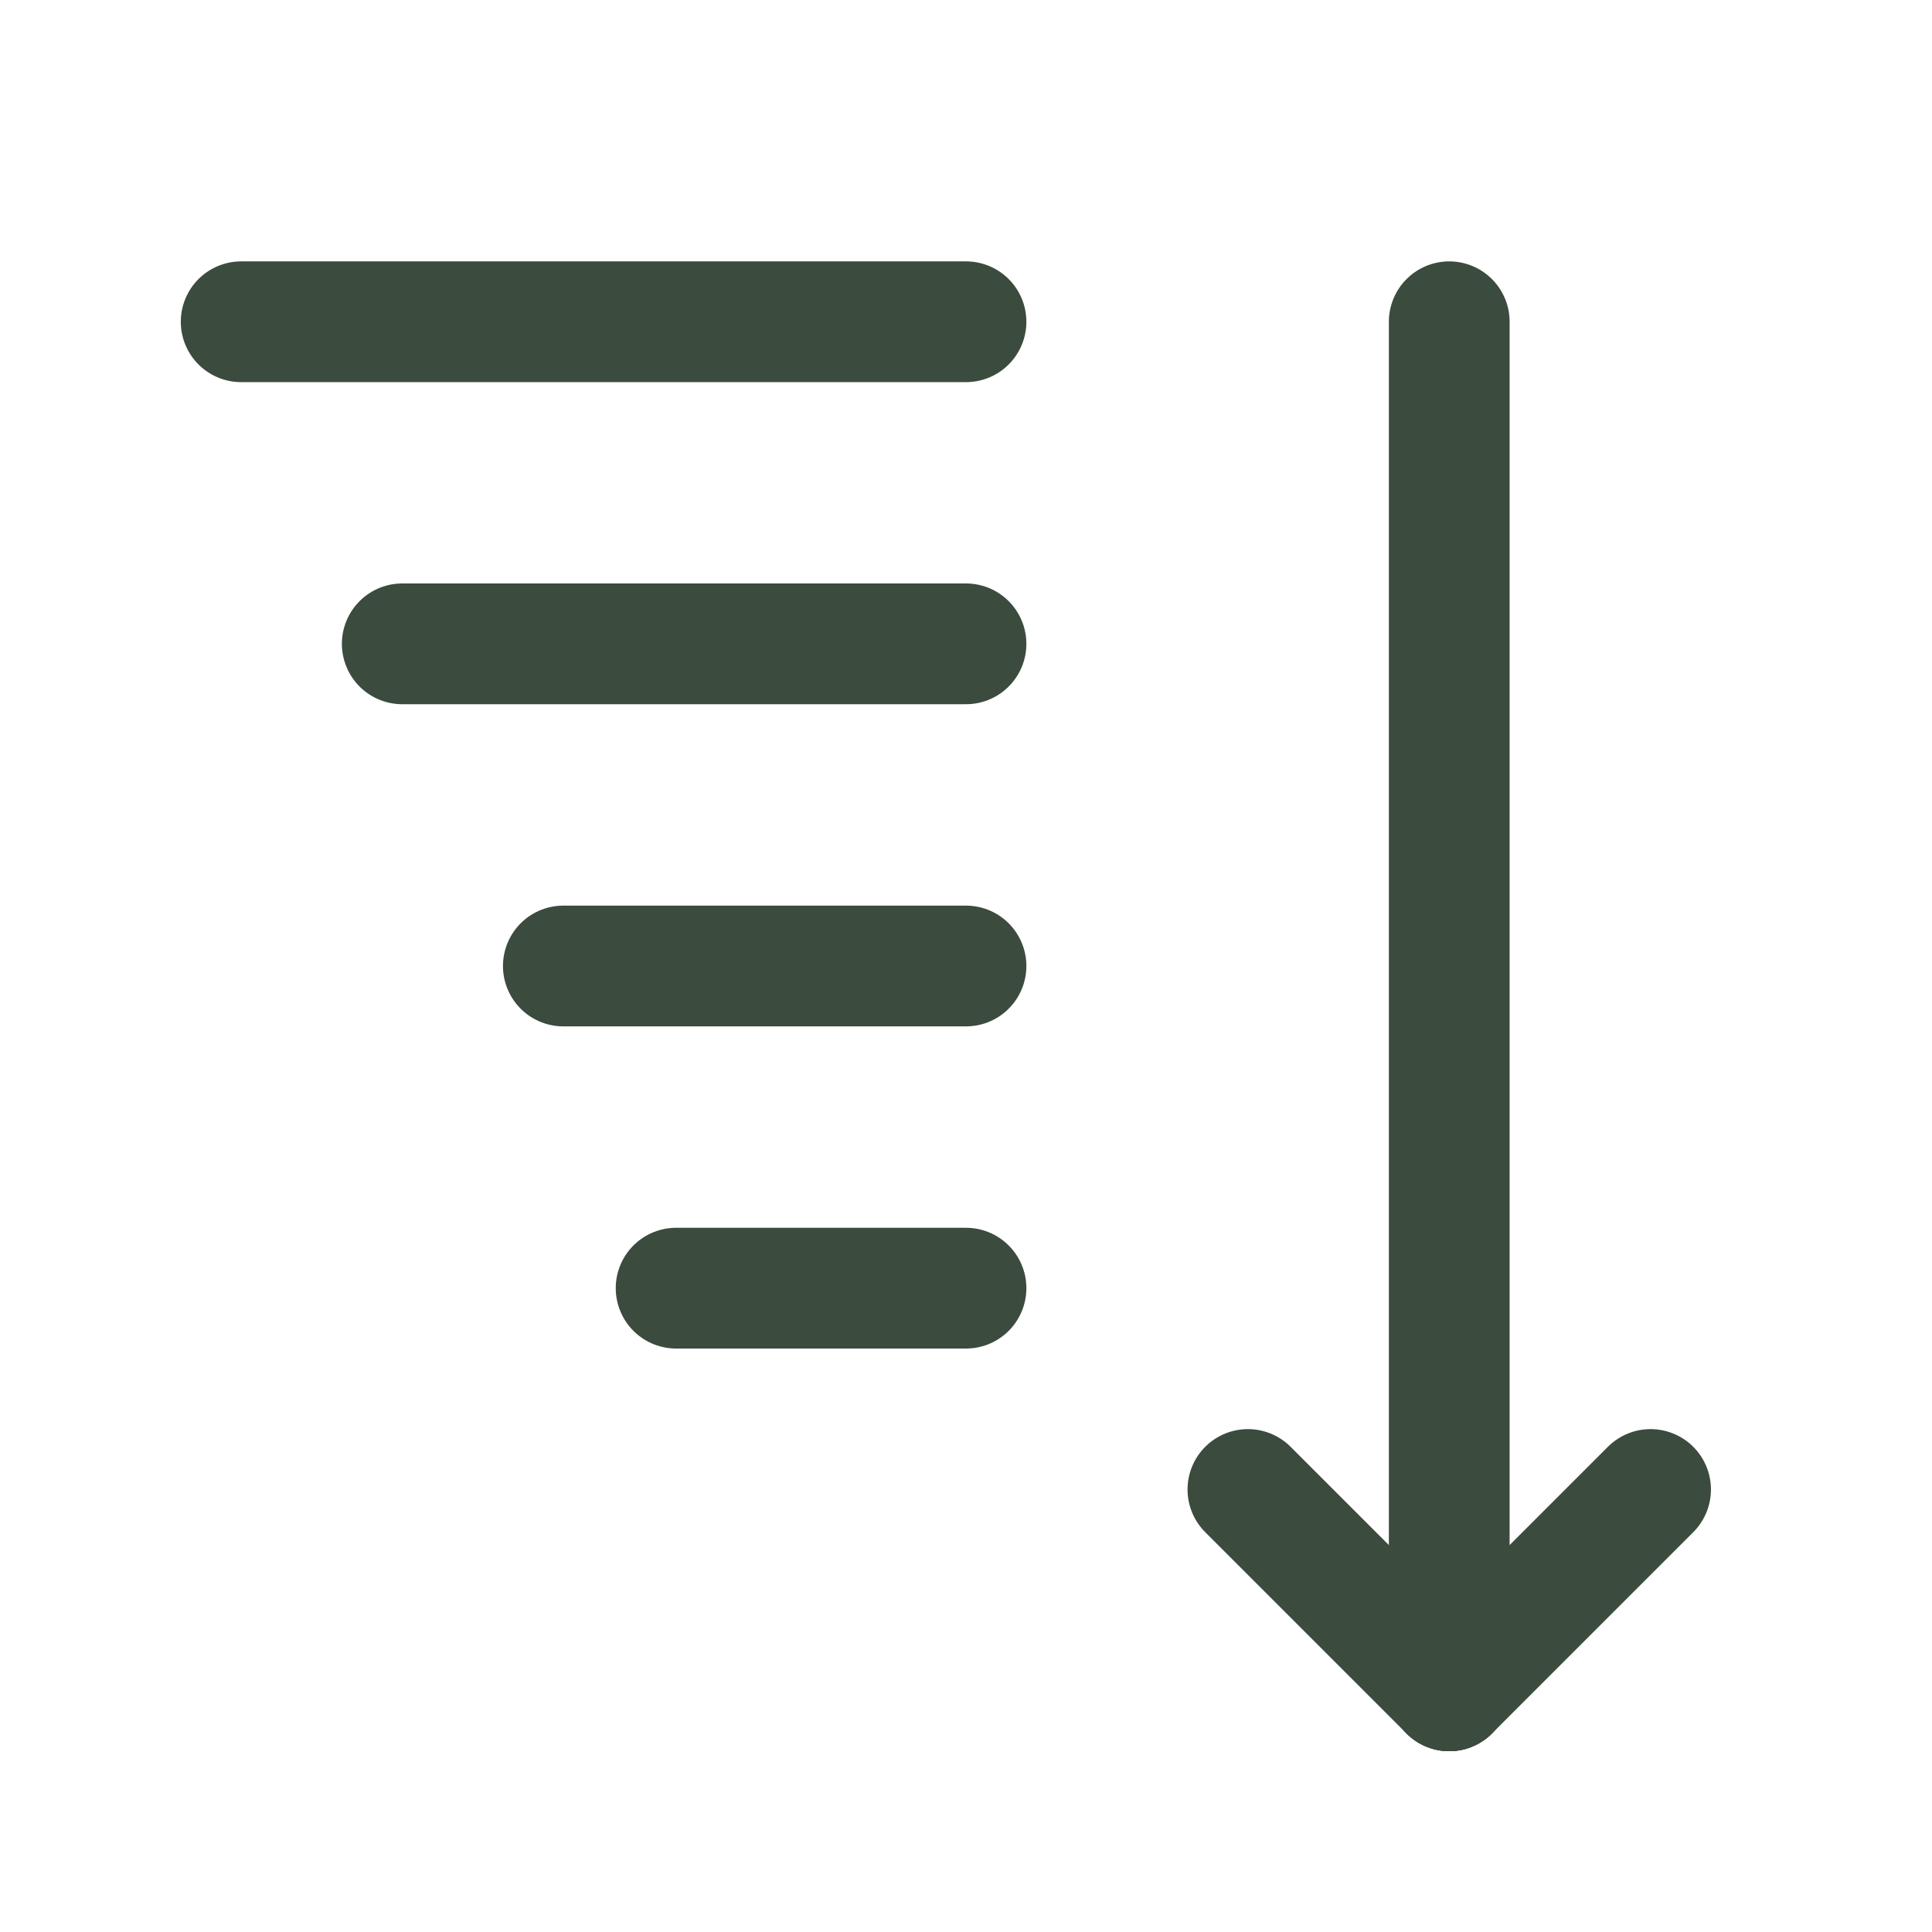 <svg width="24" height="24" viewBox="0 0 24 24" fill="none" xmlns="http://www.w3.org/2000/svg">
<path d="M18.003 21.004V3.997" stroke="#3B4B3D" stroke-width="1.5" stroke-linecap="round" stroke-linejoin="round"/>
<path d="M2.996 3.997H12" stroke="#3B4B3D" stroke-width="1.5" stroke-linecap="round" stroke-linejoin="round"/>
<path d="M4.997 7.998H12" stroke="#3B4B3D" stroke-width="1.5" stroke-linecap="round" stroke-linejoin="round"/>
<path d="M6.998 12H12" stroke="#3B4B3D" stroke-width="1.5" stroke-linecap="round" stroke-linejoin="round"/>
<path d="M8.399 16.002H12" stroke="#3B4B3D" stroke-width="1.5" stroke-linecap="round" stroke-linejoin="round"/>
<path d="M18.003 21.004L20.504 18.503" stroke="#3B4B3D" stroke-width="1.5" stroke-linecap="round" stroke-linejoin="round"/>
<path d="M15.502 18.503L18.003 21.004" stroke="#3B4B3D" stroke-width="1.5" stroke-linecap="round" stroke-linejoin="round"/>
</svg>

